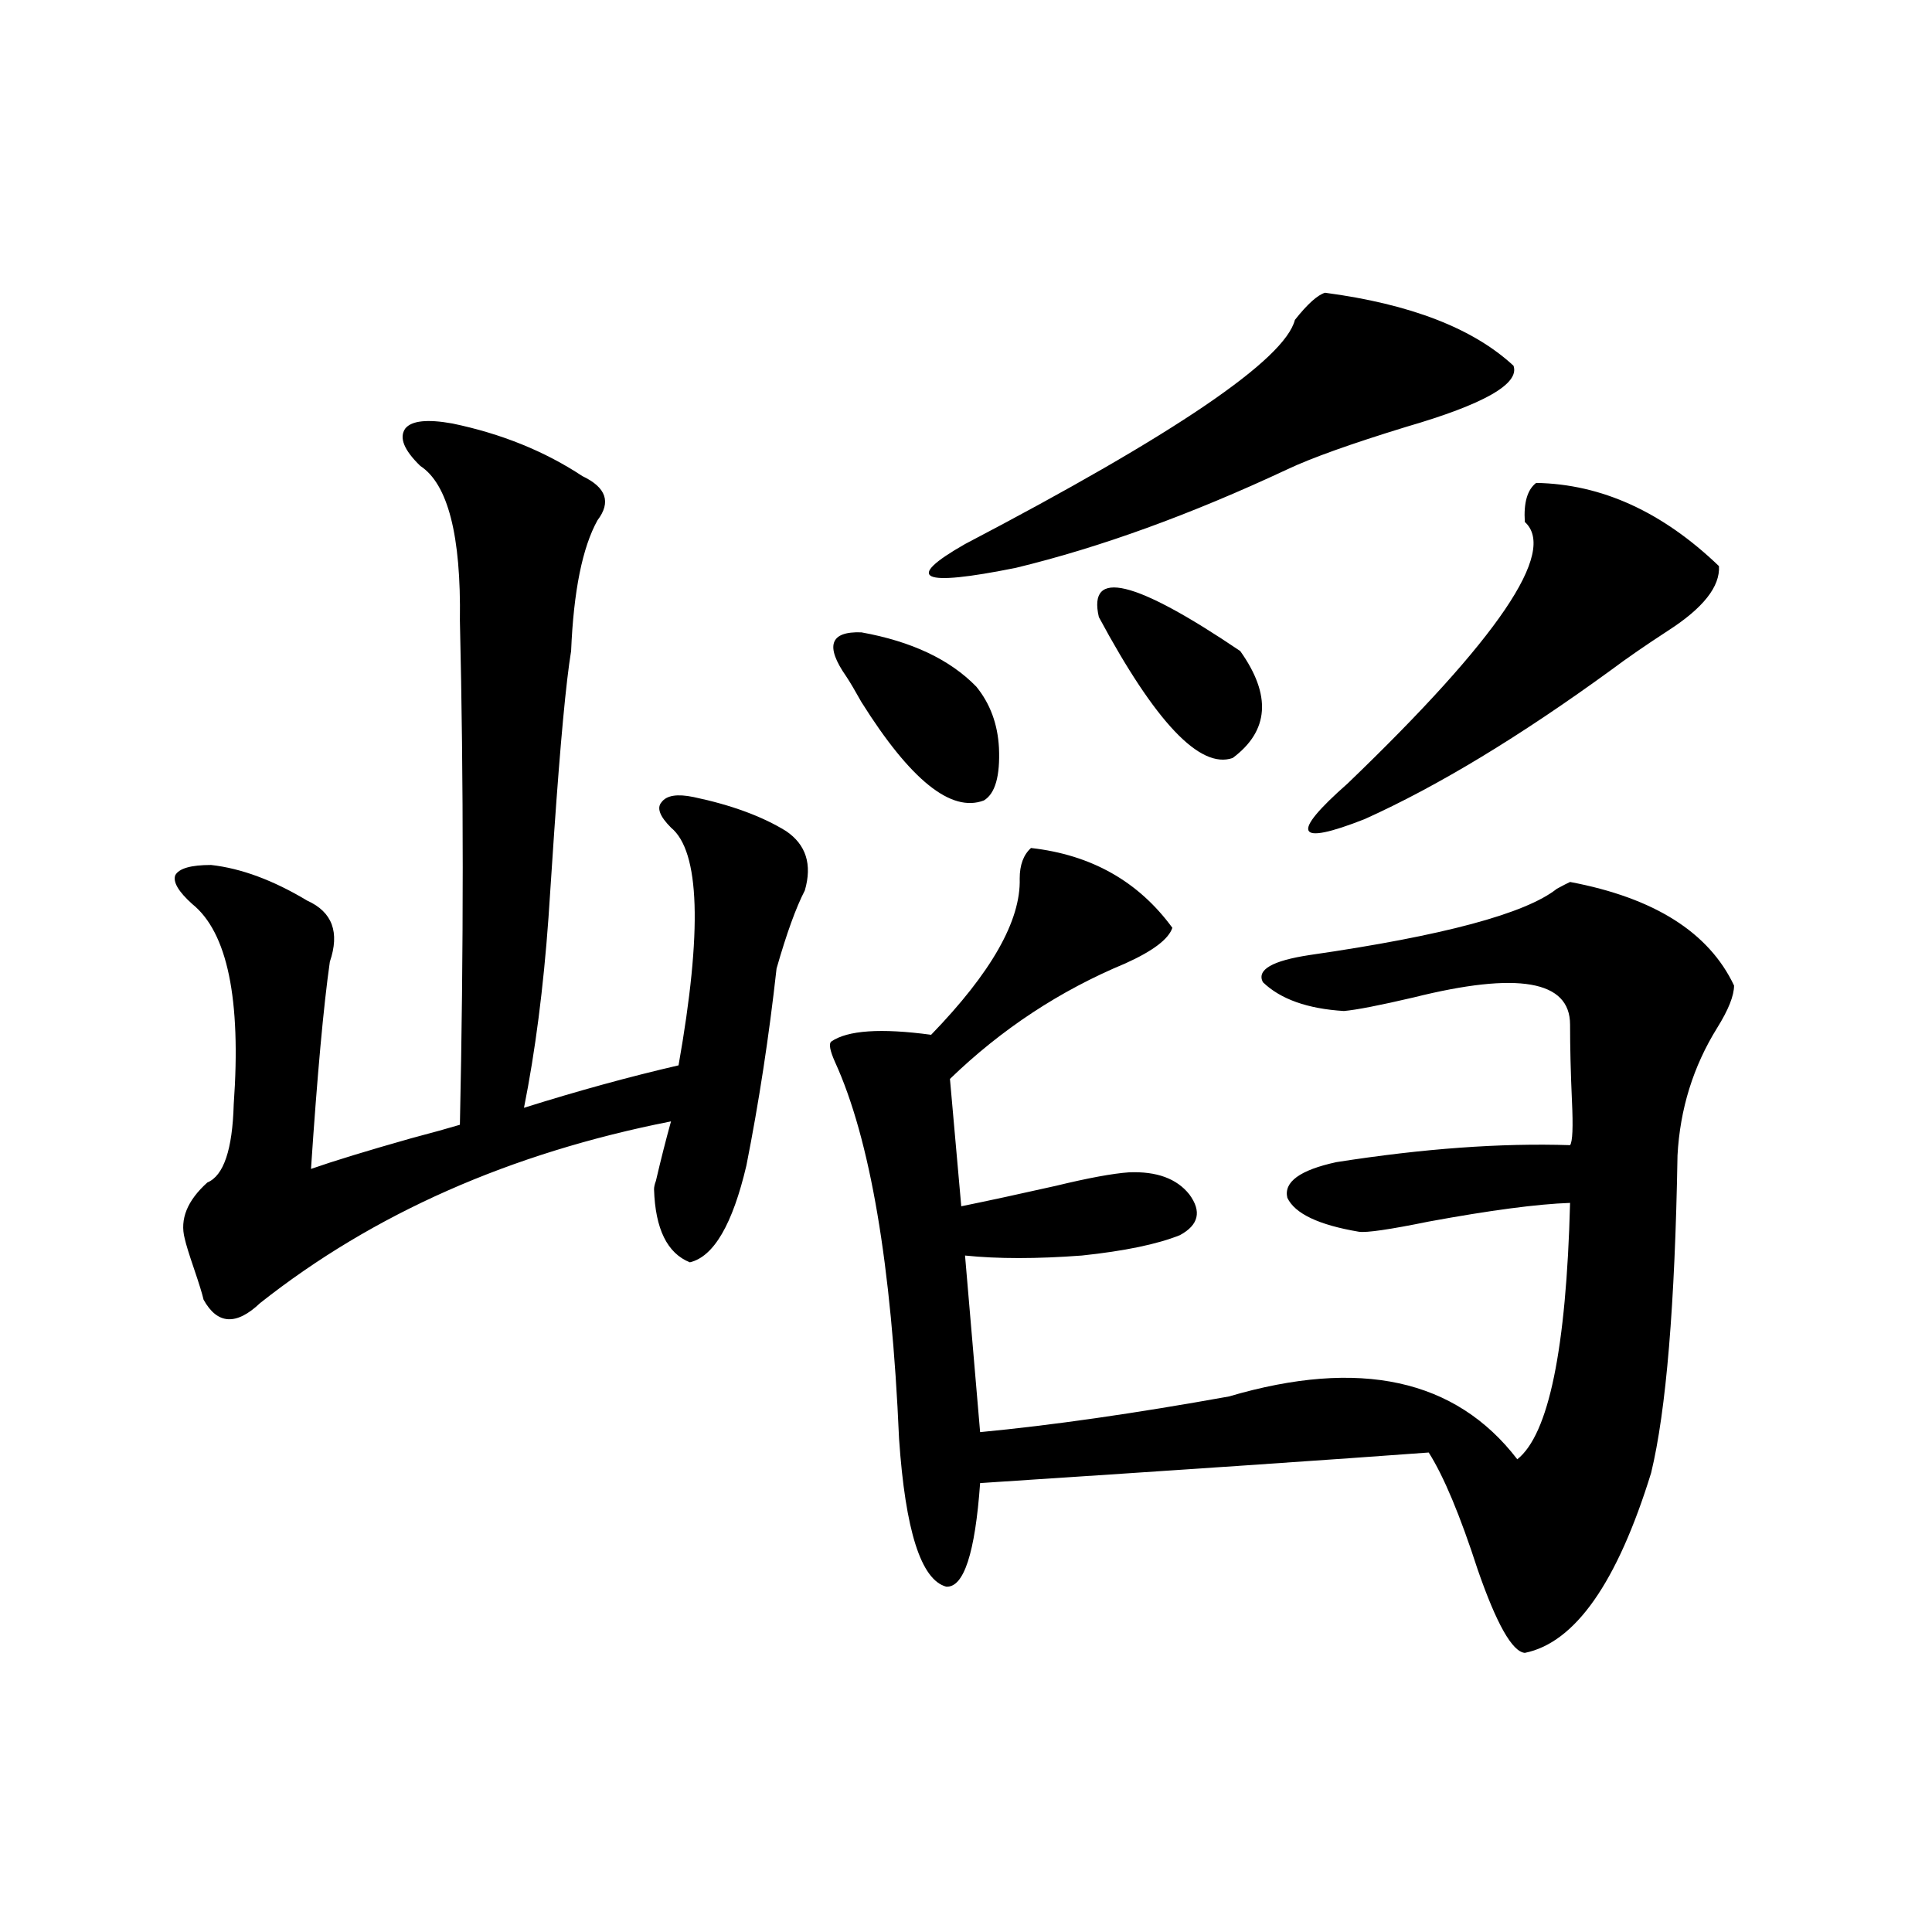 <?xml version="1.0" encoding="utf-8"?>
<!-- Generator: Adobe Illustrator 16.0.0, SVG Export Plug-In . SVG Version: 6.00 Build 0)  -->
<!DOCTYPE svg PUBLIC "-//W3C//DTD SVG 1.1//EN" "http://www.w3.org/Graphics/SVG/1.1/DTD/svg11.dtd">
<svg version="1.1" id="图层_1" xmlns="http://www.w3.org/2000/svg" xmlns:xlink="http://www.w3.org/1999/xlink" x="0px" y="0px"
	 width="1000px" height="1000px" viewBox="0 0 1000 1000" enable-background="new 0 0 1000 1000" xml:space="preserve">
<path d="M234.141,219.195c25.365,5.273,47.804,14.364,67.315,27.246c12.347,5.863,14.954,13.485,7.805,22.852
	c-7.805,14.063-12.363,36.626-13.658,67.676c-2.607,15.82-5.533,47.173-8.78,94.043c-1.311,19.336-2.287,33.989-2.927,43.945
	c-2.607,36.337-6.829,69.146-12.683,98.438c27.957-8.789,54.633-16.108,79.998-21.973c12.347-69.722,11.052-110.742-3.902-123.047
	c-5.854-5.851-7.485-10.245-4.878-13.184c2.591-3.516,8.125-4.395,16.585-2.637c19.512,4.106,35.441,9.97,47.804,17.578
	c10.396,7.031,13.658,17.29,9.756,30.762c-4.558,8.789-9.436,22.274-14.634,40.43c-3.902,35.156-9.116,69.146-15.609,101.953
	c-7.165,30.474-16.92,47.173-29.268,50.098c-11.707-4.683-17.896-17.276-18.536-37.793c0-1.167,0.32-2.637,0.976-4.395
	c2.591-11.124,5.198-21.382,7.805-30.762c-83.26,16.411-154.143,47.763-212.678,94.043c-12.363,11.728-22.118,11.138-29.268-1.758
	c-0.656-2.925-2.287-8.198-4.878-15.82c-2.607-7.608-4.238-12.882-4.878-15.82c-2.607-9.956,1.296-19.624,11.707-29.004
	c8.445-3.516,13.003-16.987,13.658-40.43c3.902-54.492-3.262-89.058-21.463-103.711c-7.165-6.44-10.091-11.426-8.78-14.941
	c1.951-3.516,8.125-5.273,18.536-5.273c15.609,1.758,32.194,7.91,49.755,18.457c13.003,5.864,16.905,16.411,11.707,31.641
	c-3.262,22.852-6.509,58.599-9.756,107.227c11.707-4.093,28.932-9.366,51.706-15.82c11.052-2.925,19.512-5.273,25.365-7.031
	c1.951-90.815,1.951-177.827,0-261.035c0.64-43.945-6.189-70.602-20.487-79.98c-8.46-8.199-11.067-14.64-7.805-19.336
	C212.998,217.739,221.123,216.86,234.141,219.195z M533.646,438.922c31.219,3.516,55.608,17.29,73.169,41.309
	c-1.951,5.864-10.091,12.017-24.39,18.457c-33.825,14.063-64.069,33.989-90.729,59.766l5.854,65.918
	c14.298-2.925,30.563-6.44,48.779-10.547c16.905-4.093,29.588-6.44,38.048-7.031c14.299-0.577,24.71,3.228,31.219,11.426
	c6.494,8.789,4.878,15.82-4.878,21.094c-11.707,4.696-28.627,8.212-50.73,10.547c-23.414,1.758-43.581,1.758-60.486,0l7.805,91.406
	c37.072-3.516,79.998-9.668,128.777-18.457c67.635-19.913,117.39-9.077,149.265,32.52c16.25-12.882,25.365-57.129,27.316-132.715
	c-16.92,0.591-41.31,3.817-73.169,9.668c-20.167,4.106-32.194,5.864-36.097,5.273c-20.823-3.516-33.17-9.366-37.072-17.578
	c-1.951-8.198,6.494-14.351,25.365-18.457c44.877-7.031,85.196-9.956,120.973-8.789c1.296-1.758,1.616-9.366,0.976-22.852
	c-0.656-14.64-0.976-27.823-0.976-39.551c0-22.852-26.996-27.534-80.974-14.063c-17.561,4.106-29.603,6.454-36.097,7.031
	c-18.871-1.167-32.85-6.152-41.95-14.941c-3.262-6.44,4.878-11.124,24.39-14.063c68.931-9.956,111.537-21.382,127.802-34.277
	c3.247-1.758,5.518-2.925,6.829-3.516c43.566,8.212,71.858,26.079,84.876,53.613c0,5.273-2.927,12.606-8.78,21.973
	c-12.363,19.927-19.192,41.899-20.487,65.918c-1.311,77.344-5.854,132.138-13.658,164.355
	c-17.561,56.841-39.359,87.891-65.364,93.164c-6.509-0.591-14.634-14.941-24.39-43.066c-9.115-28.125-17.561-48.34-25.365-60.645
	c-47.484,3.516-124.875,8.789-232.189,15.82c-2.607,36.337-8.46,54.204-17.561,53.613c-13.018-3.516-21.143-29.004-24.39-76.465
	c-3.902-90.226-14.969-155.265-33.17-195.117c-2.607-5.851-3.262-9.366-1.951-10.547c8.445-5.851,25.685-7.031,51.706-3.516
	c31.219-32.218,46.493-59.175,45.853-80.859C527.792,447.711,529.744,442.438,533.646,438.922z M438.039,350.152
	c-11.067-15.82-8.46-23.429,7.805-22.852c26.005,4.696,45.853,14.063,59.511,28.125c7.149,8.789,11.052,19.336,11.707,31.641
	c0.64,14.653-1.951,23.73-7.805,27.246c-16.92,6.454-38.048-10.547-63.413-50.977C442.581,357.485,439.99,353.091,438.039,350.152z
	 M685.837,151.52c44.221,5.863,76.736,18.457,97.559,37.793c3.247,9.379-15.289,19.926-55.608,31.641
	c-28.627,8.789-49.115,16.122-61.462,21.973c-50.09,23.441-96.918,40.43-140.484,50.977c-49.435,9.97-58.215,5.864-26.341-12.305
	c108.61-56.827,165.514-95.499,170.728-116.016C676.722,157.383,681.935,152.7,685.837,151.52z M568.767,319.391
	c-5.854-25.187,18.536-19.336,73.169,17.578c16.25,22.852,14.954,41.309-3.902,55.371
	C621.114,398.204,598.035,373.883,568.767,319.391z M795.103,249.957c33.81,0.59,65.364,14.941,94.632,43.066
	c0.64,10.547-8.14,21.685-26.341,33.398c-11.707,7.622-21.463,14.364-29.268,20.215c-47.484,34.579-90.089,60.356-127.802,77.344
	c-35.777,14.063-38.703,7.91-8.78-18.457c78.047-74.995,108.61-120.108,91.705-135.352
	C788.594,260.215,790.545,253.473,795.103,249.957z"/>
</svg>
